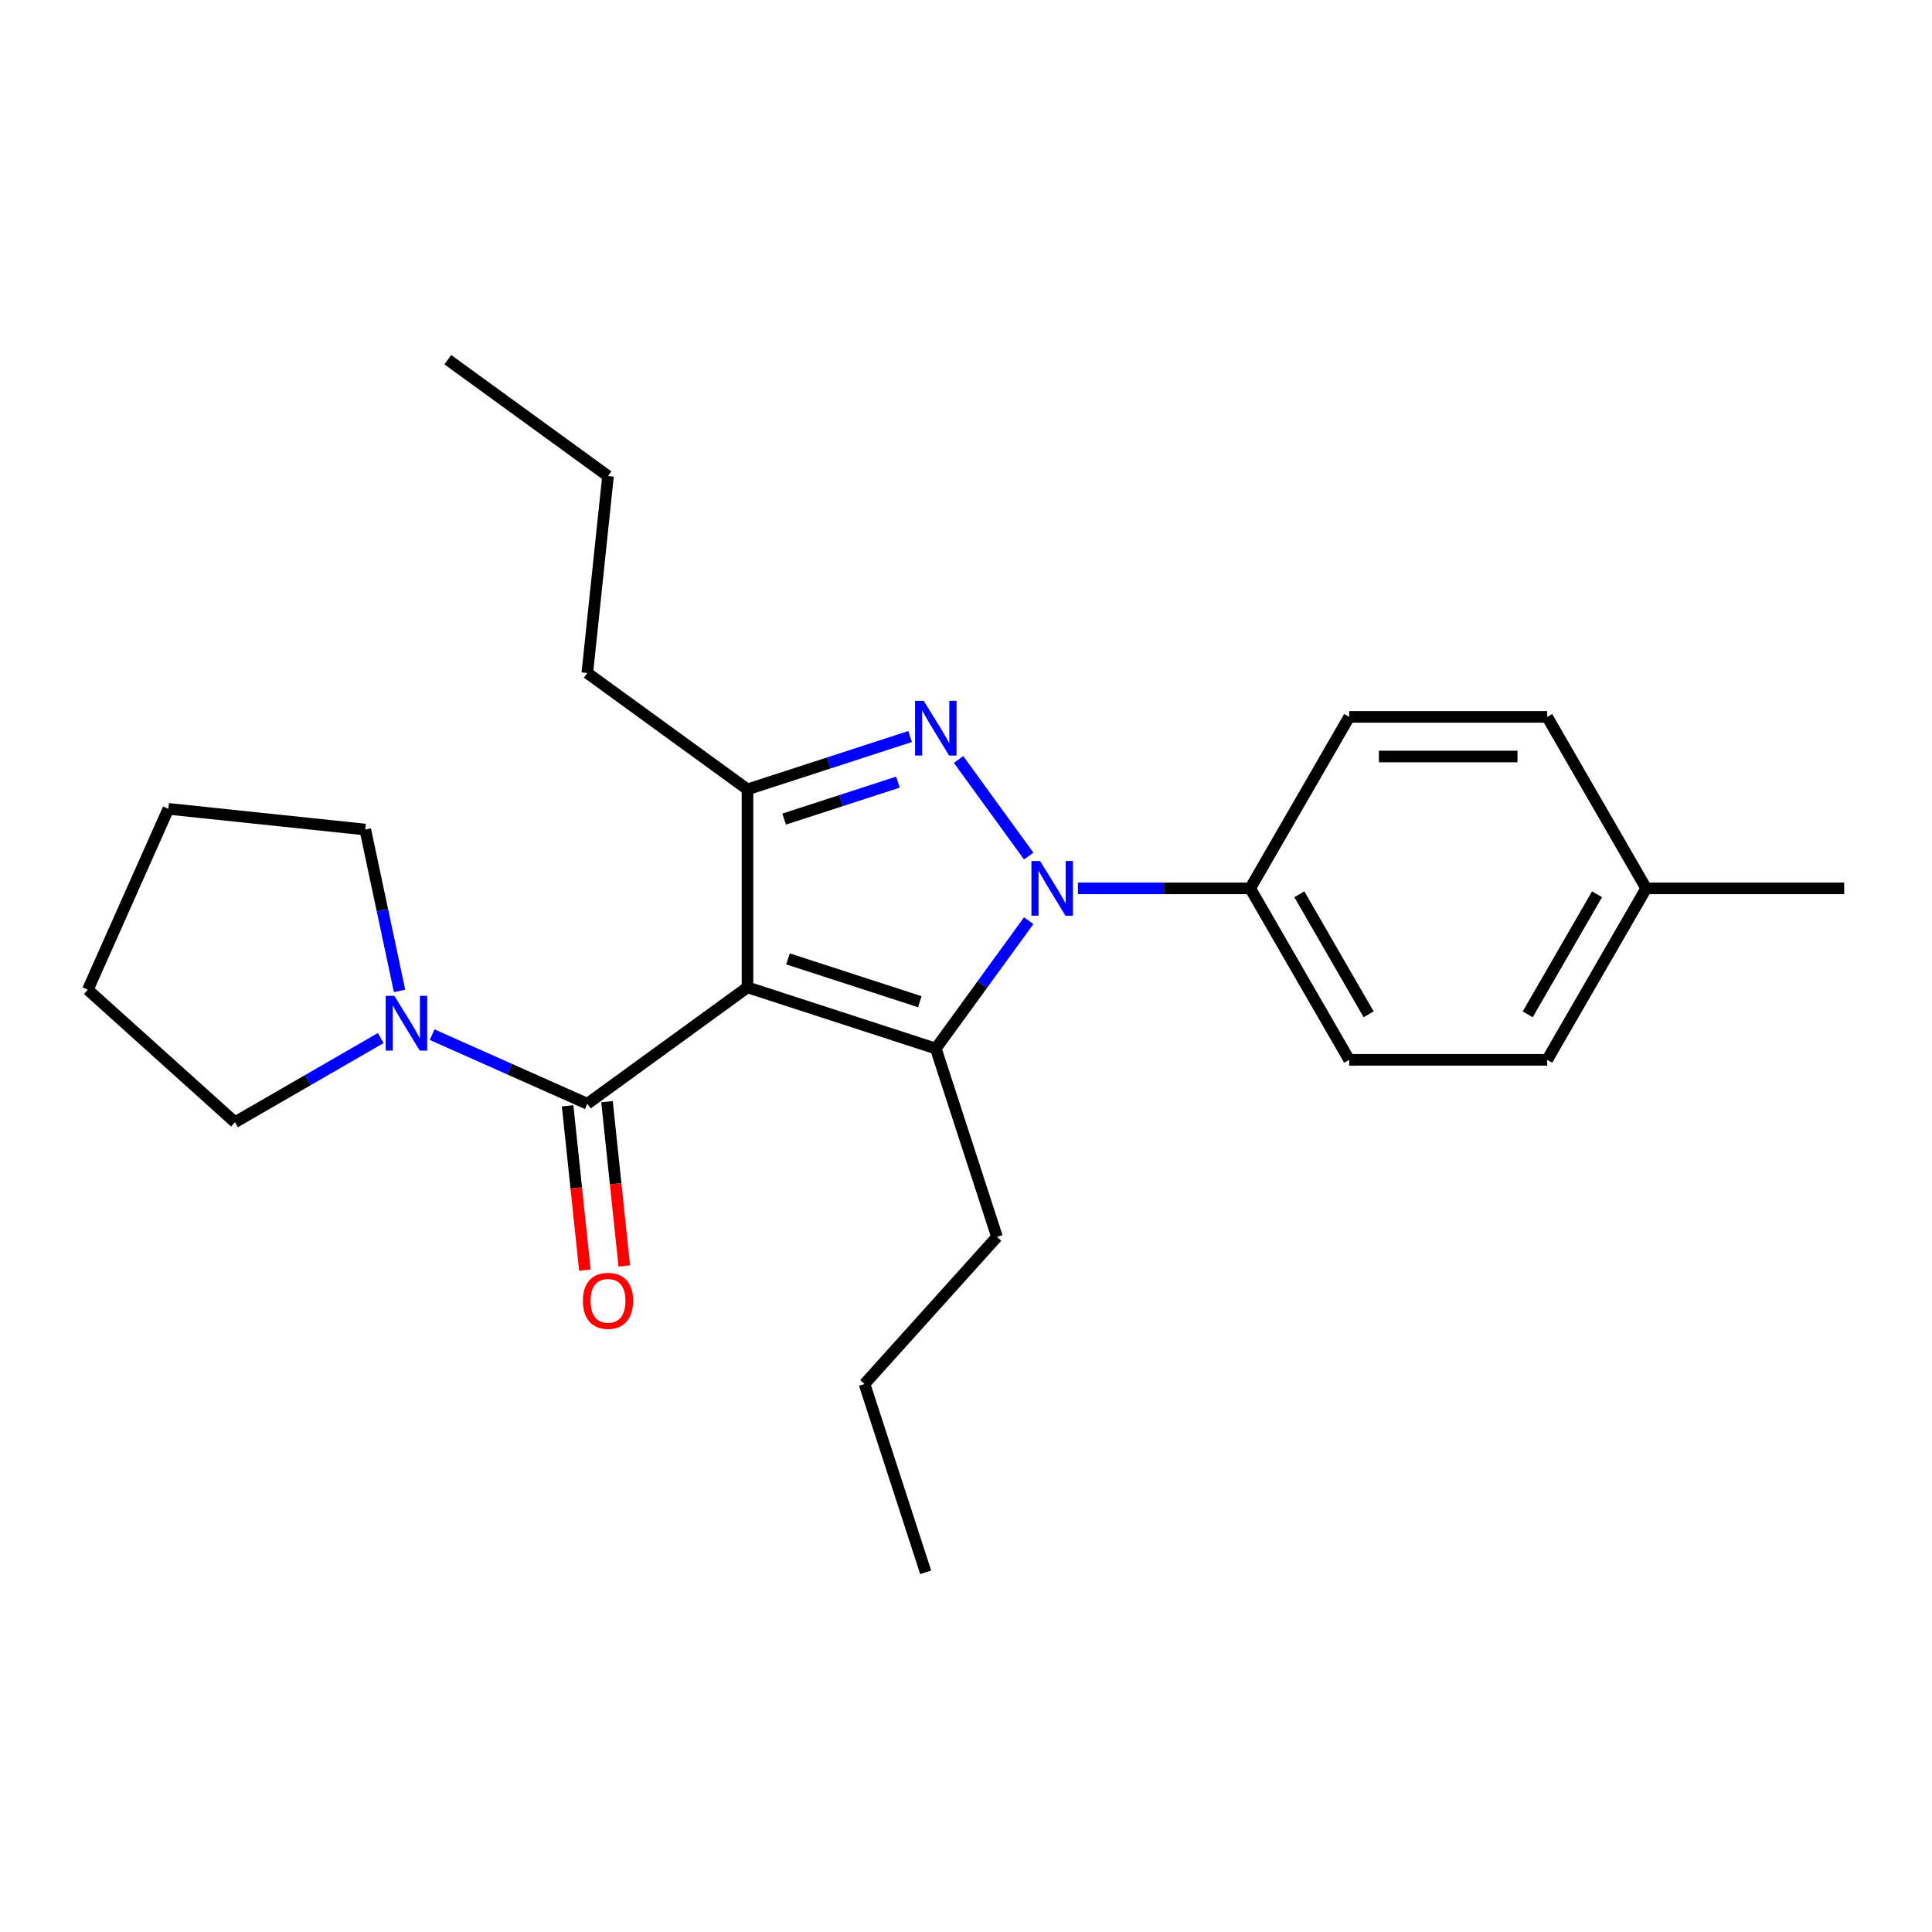 <?xml version='1.0' encoding='iso-8859-1'?>
<svg version='1.1' baseProfile='full'
              xmlns='http://www.w3.org/2000/svg'
                      xmlns:rdkit='http://www.rdkit.org/xml'
                      xmlns:xlink='http://www.w3.org/1999/xlink'
                  xml:space='preserve'
width='1000px' height='1000px' viewBox='0 0 1000 1000'>
<!-- END OF HEADER -->
<rect style='opacity:1.0;fill:#FFFFFF;stroke:none' width='1000' height='1000' x='0' y='0'> </rect>
<path class='bond-0' d='M 189.061,429.369 L 87.138,418.657' style='fill:none;fill-rule:evenodd;stroke:#000000;stroke-width:6px;stroke-linecap:butt;stroke-linejoin:miter;stroke-opacity:1' />
<path class='bond-1' d='M 189.061,429.369 L 197.938,471.13' style='fill:none;fill-rule:evenodd;stroke:#000000;stroke-width:6px;stroke-linecap:butt;stroke-linejoin:miter;stroke-opacity:1' />
<path class='bond-1' d='M 197.938,471.13 L 206.814,512.891' style='fill:none;fill-rule:evenodd;stroke:#0000FF;stroke-width:6px;stroke-linecap:butt;stroke-linejoin:miter;stroke-opacity:1' />
<path class='bond-2' d='M 293.8,572.369 L 298.269,614.889' style='fill:none;fill-rule:evenodd;stroke:#000000;stroke-width:6px;stroke-linecap:butt;stroke-linejoin:miter;stroke-opacity:1' />
<path class='bond-2' d='M 298.269,614.889 L 302.738,657.409' style='fill:none;fill-rule:evenodd;stroke:#FF0000;stroke-width:6px;stroke-linecap:butt;stroke-linejoin:miter;stroke-opacity:1' />
<path class='bond-2' d='M 314.184,570.226 L 318.654,612.746' style='fill:none;fill-rule:evenodd;stroke:#000000;stroke-width:6px;stroke-linecap:butt;stroke-linejoin:miter;stroke-opacity:1' />
<path class='bond-2' d='M 318.654,612.746 L 323.123,655.267' style='fill:none;fill-rule:evenodd;stroke:#FF0000;stroke-width:6px;stroke-linecap:butt;stroke-linejoin:miter;stroke-opacity:1' />
<path class='bond-3' d='M 303.992,571.297 L 263.831,553.417' style='fill:none;fill-rule:evenodd;stroke:#000000;stroke-width:6px;stroke-linecap:butt;stroke-linejoin:miter;stroke-opacity:1' />
<path class='bond-3' d='M 263.831,553.417 L 223.671,535.536' style='fill:none;fill-rule:evenodd;stroke:#0000FF;stroke-width:6px;stroke-linecap:butt;stroke-linejoin:miter;stroke-opacity:1' />
<path class='bond-4' d='M 303.992,571.297 L 386.903,511.059' style='fill:none;fill-rule:evenodd;stroke:#000000;stroke-width:6px;stroke-linecap:butt;stroke-linejoin:miter;stroke-opacity:1' />
<path class='bond-5' d='M 197.066,537.293 L 159.341,559.074' style='fill:none;fill-rule:evenodd;stroke:#0000FF;stroke-width:6px;stroke-linecap:butt;stroke-linejoin:miter;stroke-opacity:1' />
<path class='bond-5' d='M 159.341,559.074 L 121.615,580.855' style='fill:none;fill-rule:evenodd;stroke:#000000;stroke-width:6px;stroke-linecap:butt;stroke-linejoin:miter;stroke-opacity:1' />
<path class='bond-6' d='M 121.615,580.855 L 45.455,512.28' style='fill:none;fill-rule:evenodd;stroke:#000000;stroke-width:6px;stroke-linecap:butt;stroke-linejoin:miter;stroke-opacity:1' />
<path class='bond-7' d='M 557.912,459.817 L 602.503,459.817' style='fill:none;fill-rule:evenodd;stroke:#0000FF;stroke-width:6px;stroke-linecap:butt;stroke-linejoin:miter;stroke-opacity:1' />
<path class='bond-7' d='M 602.503,459.817 L 647.094,459.817' style='fill:none;fill-rule:evenodd;stroke:#000000;stroke-width:6px;stroke-linecap:butt;stroke-linejoin:miter;stroke-opacity:1' />
<path class='bond-8' d='M 532.461,476.539 L 508.416,509.634' style='fill:none;fill-rule:evenodd;stroke:#0000FF;stroke-width:6px;stroke-linecap:butt;stroke-linejoin:miter;stroke-opacity:1' />
<path class='bond-8' d='M 508.416,509.634 L 484.371,542.728' style='fill:none;fill-rule:evenodd;stroke:#000000;stroke-width:6px;stroke-linecap:butt;stroke-linejoin:miter;stroke-opacity:1' />
<path class='bond-9' d='M 532.461,443.095 L 496.145,393.111' style='fill:none;fill-rule:evenodd;stroke:#0000FF;stroke-width:6px;stroke-linecap:butt;stroke-linejoin:miter;stroke-opacity:1' />
<path class='bond-10' d='M 484.371,542.728 L 516.041,640.196' style='fill:none;fill-rule:evenodd;stroke:#000000;stroke-width:6px;stroke-linecap:butt;stroke-linejoin:miter;stroke-opacity:1' />
<path class='bond-11' d='M 484.371,542.728 L 386.903,511.059' style='fill:none;fill-rule:evenodd;stroke:#000000;stroke-width:6px;stroke-linecap:butt;stroke-linejoin:miter;stroke-opacity:1' />
<path class='bond-11' d='M 476.085,518.484 L 407.857,496.316' style='fill:none;fill-rule:evenodd;stroke:#000000;stroke-width:6px;stroke-linecap:butt;stroke-linejoin:miter;stroke-opacity:1' />
<path class='bond-12' d='M 386.903,511.059 L 386.903,408.575' style='fill:none;fill-rule:evenodd;stroke:#000000;stroke-width:6px;stroke-linecap:butt;stroke-linejoin:miter;stroke-opacity:1' />
<path class='bond-13' d='M 386.903,408.575 L 428.986,394.901' style='fill:none;fill-rule:evenodd;stroke:#000000;stroke-width:6px;stroke-linecap:butt;stroke-linejoin:miter;stroke-opacity:1' />
<path class='bond-13' d='M 428.986,394.901 L 471.069,381.228' style='fill:none;fill-rule:evenodd;stroke:#0000FF;stroke-width:6px;stroke-linecap:butt;stroke-linejoin:miter;stroke-opacity:1' />
<path class='bond-13' d='M 405.862,423.967 L 435.32,414.395' style='fill:none;fill-rule:evenodd;stroke:#000000;stroke-width:6px;stroke-linecap:butt;stroke-linejoin:miter;stroke-opacity:1' />
<path class='bond-13' d='M 435.32,414.395 L 464.778,404.824' style='fill:none;fill-rule:evenodd;stroke:#0000FF;stroke-width:6px;stroke-linecap:butt;stroke-linejoin:miter;stroke-opacity:1' />
<path class='bond-14' d='M 386.903,408.575 L 303.992,348.337' style='fill:none;fill-rule:evenodd;stroke:#000000;stroke-width:6px;stroke-linecap:butt;stroke-linejoin:miter;stroke-opacity:1' />
<path class='bond-15' d='M 647.094,459.817 L 698.336,548.571' style='fill:none;fill-rule:evenodd;stroke:#000000;stroke-width:6px;stroke-linecap:butt;stroke-linejoin:miter;stroke-opacity:1' />
<path class='bond-15' d='M 672.531,462.882 L 708.4,525.009' style='fill:none;fill-rule:evenodd;stroke:#000000;stroke-width:6px;stroke-linecap:butt;stroke-linejoin:miter;stroke-opacity:1' />
<path class='bond-16' d='M 647.094,459.817 L 698.336,371.063' style='fill:none;fill-rule:evenodd;stroke:#000000;stroke-width:6px;stroke-linecap:butt;stroke-linejoin:miter;stroke-opacity:1' />
<path class='bond-17' d='M 852.062,459.817 L 800.82,548.571' style='fill:none;fill-rule:evenodd;stroke:#000000;stroke-width:6px;stroke-linecap:butt;stroke-linejoin:miter;stroke-opacity:1' />
<path class='bond-17' d='M 826.625,462.882 L 790.755,525.009' style='fill:none;fill-rule:evenodd;stroke:#000000;stroke-width:6px;stroke-linecap:butt;stroke-linejoin:miter;stroke-opacity:1' />
<path class='bond-18' d='M 852.062,459.817 L 954.545,459.817' style='fill:none;fill-rule:evenodd;stroke:#000000;stroke-width:6px;stroke-linecap:butt;stroke-linejoin:miter;stroke-opacity:1' />
<path class='bond-19' d='M 852.062,459.817 L 800.82,371.063' style='fill:none;fill-rule:evenodd;stroke:#000000;stroke-width:6px;stroke-linecap:butt;stroke-linejoin:miter;stroke-opacity:1' />
<path class='bond-20' d='M 698.336,548.571 L 800.82,548.571' style='fill:none;fill-rule:evenodd;stroke:#000000;stroke-width:6px;stroke-linecap:butt;stroke-linejoin:miter;stroke-opacity:1' />
<path class='bond-21' d='M 303.992,348.337 L 314.705,246.414' style='fill:none;fill-rule:evenodd;stroke:#000000;stroke-width:6px;stroke-linecap:butt;stroke-linejoin:miter;stroke-opacity:1' />
<path class='bond-22' d='M 314.705,246.414 L 231.794,186.176' style='fill:none;fill-rule:evenodd;stroke:#000000;stroke-width:6px;stroke-linecap:butt;stroke-linejoin:miter;stroke-opacity:1' />
<path class='bond-23' d='M 516.041,640.196 L 447.466,716.357' style='fill:none;fill-rule:evenodd;stroke:#000000;stroke-width:6px;stroke-linecap:butt;stroke-linejoin:miter;stroke-opacity:1' />
<path class='bond-24' d='M 447.466,716.357 L 479.135,813.824' style='fill:none;fill-rule:evenodd;stroke:#000000;stroke-width:6px;stroke-linecap:butt;stroke-linejoin:miter;stroke-opacity:1' />
<path class='bond-25' d='M 698.336,371.063 L 800.82,371.063' style='fill:none;fill-rule:evenodd;stroke:#000000;stroke-width:6px;stroke-linecap:butt;stroke-linejoin:miter;stroke-opacity:1' />
<path class='bond-25' d='M 713.708,391.56 L 785.447,391.56' style='fill:none;fill-rule:evenodd;stroke:#000000;stroke-width:6px;stroke-linecap:butt;stroke-linejoin:miter;stroke-opacity:1' />
<path class='bond-26' d='M 87.138,418.657 L 45.455,512.28' style='fill:none;fill-rule:evenodd;stroke:#000000;stroke-width:6px;stroke-linecap:butt;stroke-linejoin:miter;stroke-opacity:1' />
<path  class='atom-2' d='M 301.705 673.3
Q 301.705 666.5, 305.065 662.7
Q 308.425 658.9, 314.705 658.9
Q 320.985 658.9, 324.345 662.7
Q 327.705 666.5, 327.705 673.3
Q 327.705 680.18, 324.305 684.1
Q 320.905 687.98, 314.705 687.98
Q 308.465 687.98, 305.065 684.1
Q 301.705 680.22, 301.705 673.3
M 314.705 684.78
Q 319.025 684.78, 321.345 681.9
Q 323.705 678.98, 323.705 673.3
Q 323.705 667.74, 321.345 664.94
Q 319.025 662.1, 314.705 662.1
Q 310.385 662.1, 308.025 664.9
Q 305.705 667.7, 305.705 673.3
Q 305.705 679.02, 308.025 681.9
Q 310.385 684.78, 314.705 684.78
' fill='#FF0000'/>
<path  class='atom-3' d='M 204.109 515.453
L 213.389 530.453
Q 214.309 531.933, 215.789 534.613
Q 217.269 537.293, 217.349 537.453
L 217.349 515.453
L 221.109 515.453
L 221.109 543.773
L 217.229 543.773
L 207.269 527.373
Q 206.109 525.453, 204.869 523.253
Q 203.669 521.053, 203.309 520.373
L 203.309 543.773
L 199.629 543.773
L 199.629 515.453
L 204.109 515.453
' fill='#0000FF'/>
<path  class='atom-5' d='M 538.35 445.657
L 547.63 460.657
Q 548.55 462.137, 550.03 464.817
Q 551.51 467.497, 551.59 467.657
L 551.59 445.657
L 555.35 445.657
L 555.35 473.977
L 551.47 473.977
L 541.51 457.577
Q 540.35 455.657, 539.11 453.457
Q 537.91 451.257, 537.55 450.577
L 537.55 473.977
L 533.87 473.977
L 533.87 445.657
L 538.35 445.657
' fill='#0000FF'/>
<path  class='atom-9' d='M 478.111 362.746
L 487.391 377.746
Q 488.311 379.226, 489.791 381.906
Q 491.271 384.586, 491.351 384.746
L 491.351 362.746
L 495.111 362.746
L 495.111 391.066
L 491.231 391.066
L 481.271 374.666
Q 480.111 372.746, 478.871 370.546
Q 477.671 368.346, 477.311 367.666
L 477.311 391.066
L 473.631 391.066
L 473.631 362.746
L 478.111 362.746
' fill='#0000FF'/>
</svg>
